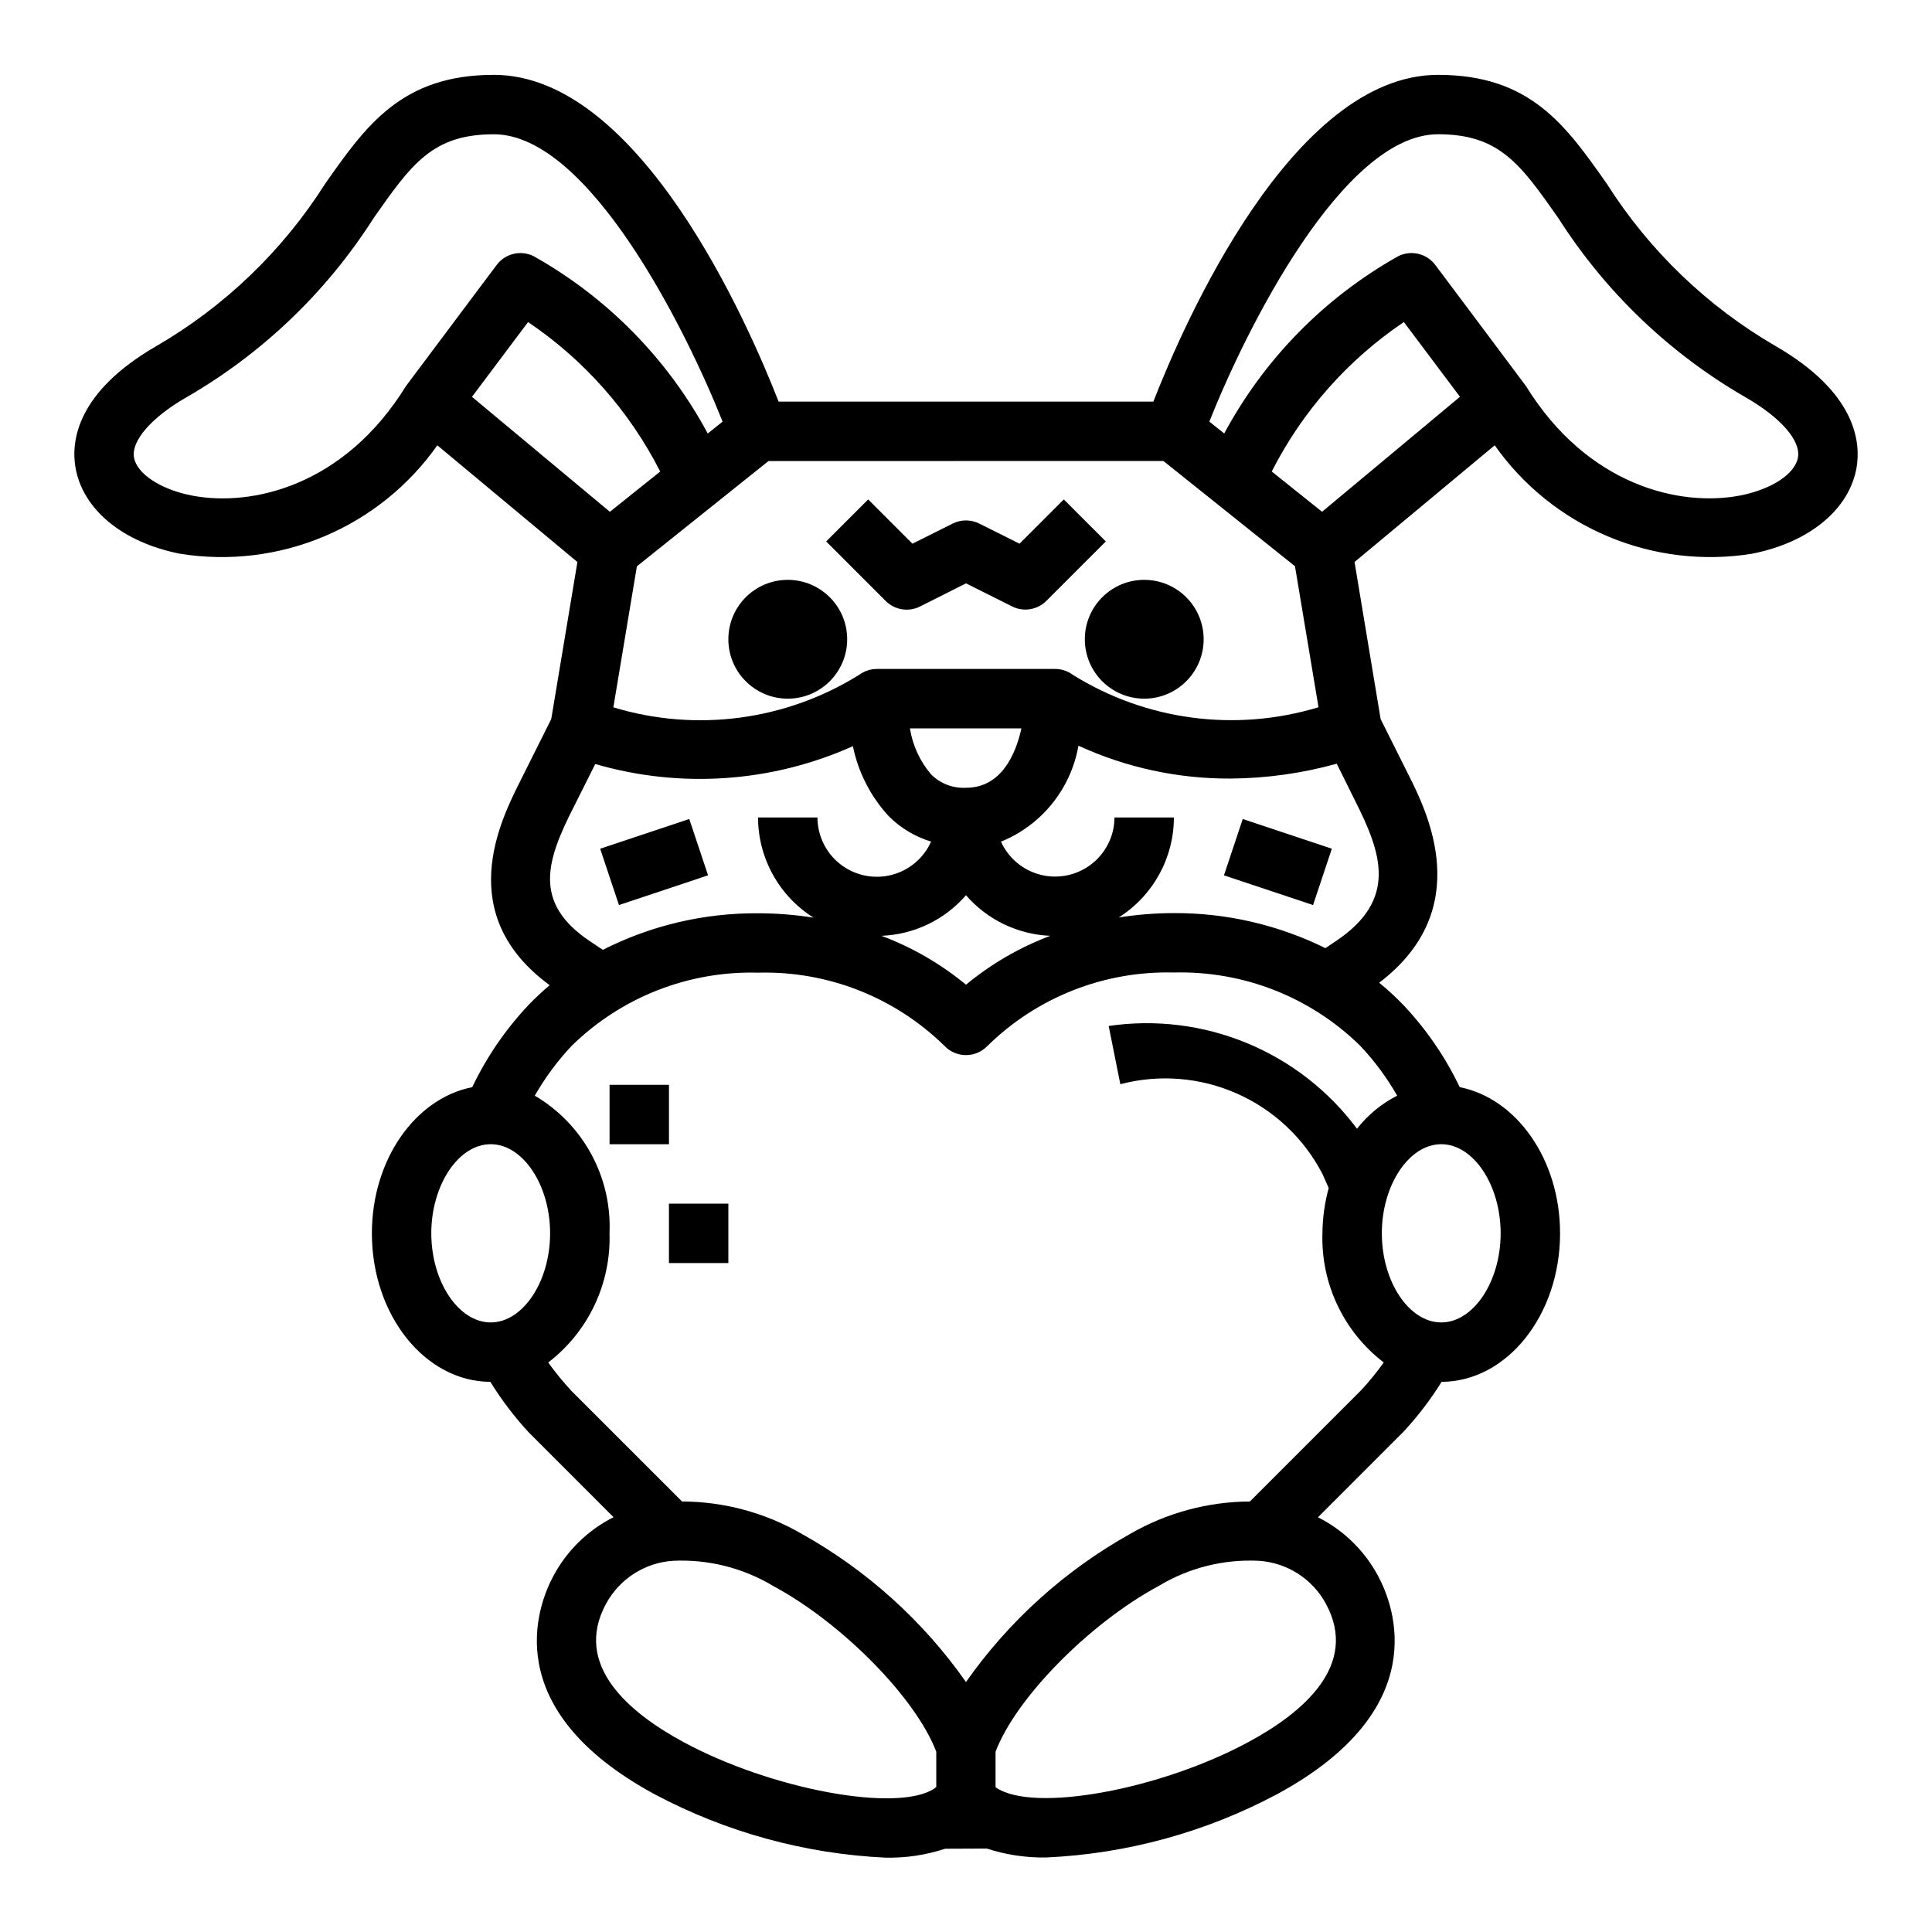 <?xml version="1.0" encoding="UTF-8"?>
<!-- Uploaded to: SVG Repo, www.svgrepo.com, Generator: SVG Repo Mixer Tools -->
<svg fill="#000000" width="800px" height="800px" version="1.1" viewBox="144 144 512 512" xmlns="http://www.w3.org/2000/svg">
 <g>
  <path d="m614.61 235.75c-18.156-10.539-33.508-25.289-44.762-43.016-10.902-15.516-20.285-28.898-44.742-28.898-38.66 0-67.426 66.016-75.453 86.594h-99.316c-8.031-20.578-36.793-86.594-75.453-86.594-24.402 0-33.852 13.383-44.746 28.898h0.004c-11.25 17.727-26.605 32.477-44.762 43.016-21.215 12.266-22.516 25.34-21.395 32.031 1.859 11.172 12.484 19.973 27.742 22.969h-0.004c12.914 2.07 26.152 0.473 38.203-4.609 12.051-5.078 22.434-13.441 29.969-24.129l37.125 30.926-6.934 41.613-8.172 16.359c-5.406 10.73-17.773 35.48 7.762 54.176v-0.004c-1.965 1.648-3.836 3.402-5.613 5.254-6.074 6.438-11.105 13.785-14.918 21.773-15.035 2.969-26.59 19.137-26.59 38.738 0 21.664 14.074 39.281 31.395 39.359 2.969 4.805 6.394 9.309 10.23 13.453l22.41 22.41h0.004c-6.769 3.414-12.32 8.828-15.902 15.508-4.258 7.871-14.918 35.328 26.766 57.906 18.922 10.07 39.848 15.812 61.258 16.816 5.344 0.109 10.668-0.691 15.746-2.363l11.059-0.047c5.082 1.656 10.402 2.453 15.746 2.363 21.363-0.977 42.238-6.695 61.117-16.742 41.723-22.578 31.055-50.035 26.805-57.891v-0.004c-3.582-6.688-9.137-12.105-15.91-15.523l22.586-22.594v0.004c3.816-4.094 7.223-8.547 10.18-13.297 17.324-0.078 31.391-17.695 31.391-39.359 0-19.602-11.555-35.77-26.59-38.738-3.82-8-8.867-15.352-14.957-21.789-2.008-2.094-4.141-4.059-6.391-5.883 25.602-19.469 12.723-45.273 7.731-55.191l-7.344-14.68-6.914-41.629 37.148-30.926c7.531 10.691 17.914 19.055 29.969 24.137 12.051 5.078 25.289 6.676 38.203 4.602 15.258-3 25.883-11.809 27.742-22.969 1.094-6.691-0.207-19.77-21.422-32.031zm-162.28 30.426 34.855 27.883 6.234 37.367c-21.914 6.656-45.641 3.531-65.086-8.574-1.359-1.02-3.019-1.574-4.723-1.574h-47.23c-1.703 0.012-3.356 0.562-4.723 1.574-19.453 12.113-43.184 15.25-65.109 8.598l6.234-37.367 34.879-27.906zm-52.332 86.59c-3.43 0.184-6.773-1.09-9.211-3.504-2.981-3.477-4.934-7.715-5.644-12.238h29.551c-1.535 6.887-5.328 15.742-14.695 15.742zm22.348 39.234c-8.117 3.051-15.672 7.43-22.348 12.957-6.695-5.531-14.266-9.91-22.398-12.957 8.633-0.332 16.742-4.223 22.398-10.754 5.648 6.512 13.734 10.402 22.348 10.754zm-170.75-145.7c-16.336 26.449-40.824 32.125-56.836 29.008-8.258-1.629-14.531-5.777-15.258-10.117-0.723-4.336 4.535-10.484 13.762-15.824v0.004c20.184-11.613 37.25-27.938 49.754-47.578 10.066-14.336 15.609-22.207 31.863-22.207 25.191 0 50.926 51.766 60.613 76.152l-3.938 3.148h0.004c-10.594-19.727-26.594-36.023-46.121-46.984-3.406-1.707-7.543-0.727-9.824 2.32 0 0-23.883 31.867-24.02 32.078zm17.484 2.867 14.863-19.812v-0.004c14.852 10.012 26.902 23.645 35.016 39.613l-13.336 10.668zm26.891 108.83 5.777-11.527c22.598 6.574 46.801 4.902 68.277-4.723 1.422 6.945 4.719 13.367 9.523 18.578 3.129 3.121 6.977 5.422 11.203 6.707-1.977 4.418-5.875 7.684-10.57 8.855-4.695 1.168-9.672 0.113-13.488-2.863-3.816-2.977-6.051-7.543-6.062-12.387h-15.742c0.023 10.789 5.578 20.816 14.711 26.555-4.863-0.773-9.785-1.16-14.711-1.164-14.289-0.098-28.395 3.227-41.141 9.688l-3.379-2.266c-15.441-10.297-11.371-21.664-4.398-35.457zm-21.93 136.46c-8.535 0-15.742-10.816-15.742-23.617s7.211-23.617 15.742-23.617c8.535 0 15.742 10.816 15.742 23.617 0 12.805-7.211 23.617-15.742 23.617zm118.08 123.09c-0.133 0.133-0.273 0.258-0.422 0.375-9.629 6.574-43.297 0.355-66.676-12.312-14.168-7.676-29.262-20.254-20.43-36.574v0.004c3.566-6.602 10.273-10.91 17.758-11.414 9.359-0.445 18.641 1.898 26.664 6.738 18.43 9.957 37.785 29.797 43.105 43.863zm103.28-48.492c8.824 16.305-6.242 28.883-20.469 36.559-23.395 12.668-57.07 18.895-66.969 12.113-0.047 0-0.086-0.086-0.133-0.117l0.004-9.383c5.289-14.066 24.68-33.906 43.121-43.871 8.027-4.863 17.332-7.203 26.703-6.723 7.484 0.504 14.184 4.816 17.742 11.422zm30.543-121.83c8.535 0 15.742 10.816 15.742 23.617 0 12.801-7.211 23.617-15.742 23.617-8.535 0-15.742-10.816-15.742-23.617 0-12.801 7.211-23.617 15.742-23.617zm-11.684-12.863h0.004c-4.144 2.113-7.777 5.106-10.645 8.77-7.488-10.055-17.562-17.898-29.148-22.691-11.586-4.797-24.254-6.367-36.66-4.547l3.086 15.43c10.301-2.703 21.215-1.82 30.945 2.5 9.734 4.32 17.711 11.824 22.613 21.273l1.66 3.731 0.004 0.004c-1.066 3.914-1.625 7.953-1.664 12.012-0.406 13.359 5.641 26.098 16.25 34.227-1.859 2.609-3.887 5.094-6.07 7.438l-29.402 29.402c-11.152 0.051-22.098 3.012-31.754 8.598-17.258 9.652-32.117 23.066-43.484 39.242-11.363-16.176-26.219-29.586-43.473-39.234-9.652-5.606-20.613-8.574-31.777-8.613l-29.223-29.215v0.004c-2.238-2.406-4.324-4.949-6.242-7.621 10.609-8.129 16.656-20.867 16.25-34.227 0.324-7.309-1.348-14.562-4.84-20.992-3.488-6.426-8.664-11.781-14.969-15.488 2.727-4.769 6.004-9.199 9.77-13.199 13.152-12.902 30.984-19.902 49.398-19.398 18.414-0.504 36.246 6.496 49.398 19.398 1.484 1.562 3.547 2.449 5.707 2.449 2.156 0 4.219-0.887 5.707-2.449 13.145-12.914 30.977-19.93 49.395-19.438 18.414-0.492 36.238 6.516 49.383 19.422 3.769 4.004 7.055 8.441 9.785 13.215zm-11.098-78.066c6.949 13.801 11.352 26.121-5.203 37.148l-2.715 1.824c-12.48-6.168-26.227-9.348-40.148-9.289-4.898 0.008-9.789 0.395-14.625 1.16 9.09-5.75 14.609-15.75 14.625-26.508h-15.742c-0.023 4.828-2.262 9.375-6.066 12.344-3.805 2.965-8.762 4.023-13.449 2.867-4.684-1.156-8.582-4.398-10.57-8.793 10.77-4.371 18.527-13.984 20.527-25.434 12.625 5.805 26.363 8.777 40.258 8.711 9.531-0.062 19.016-1.387 28.199-3.934zm-8.801-76.672-13.336-10.668c8.113-15.969 20.164-29.602 35.016-39.613l14.863 19.812zm110.86-4.32c-16.004 3.094-40.5-2.566-56.836-29.008-0.133-0.215-24.02-32.082-24.02-32.082-2.281-3.043-6.41-4.023-9.816-2.32-19.527 10.961-35.523 27.258-46.121 46.984l-3.938-3.148c9.668-24.402 35.426-76.152 60.613-76.152 16.254 0 21.797 7.871 31.867 22.207 12.504 19.641 29.574 35.965 49.754 47.578 9.227 5.336 14.5 11.398 13.762 15.824-0.742 4.422-7.008 8.484-15.266 10.113z"/>
  <path d="m468.36 375.98 4.977-14.93 23.613 7.871-4.977 14.93z"/>
  <path d="m303.05 368.92 23.613-7.879 4.981 14.926-23.613 7.879z"/>
  <path d="m462.98 313.41c0 8.695-7.051 15.742-15.746 15.742-8.695 0-15.742-7.047-15.742-15.742s7.047-15.742 15.742-15.742c8.695 0 15.746 7.047 15.746 15.742"/>
  <path d="m368.51 313.41c0 8.695-7.051 15.742-15.746 15.742s-15.742-7.047-15.742-15.742 7.047-15.742 15.742-15.742 15.746 7.047 15.746 15.742"/>
  <path d="m387.77 304.75 12.227-6.156 12.227 6.117h-0.004c3.031 1.512 6.691 0.918 9.086-1.48l15.742-15.742-11.133-11.133-11.73 11.73-10.676-5.336h0.004c-2.215-1.109-4.82-1.109-7.035 0l-10.676 5.336-11.73-11.73-11.133 11.133 15.742 15.742h0.004c2.387 2.41 6.047 3.023 9.086 1.52z"/>
  <path d="m305.54 431.49h15.742v15.742h-15.742z"/>
  <path d="m321.28 462.98h15.742v15.742h-15.742z"/>
 </g>
</svg>